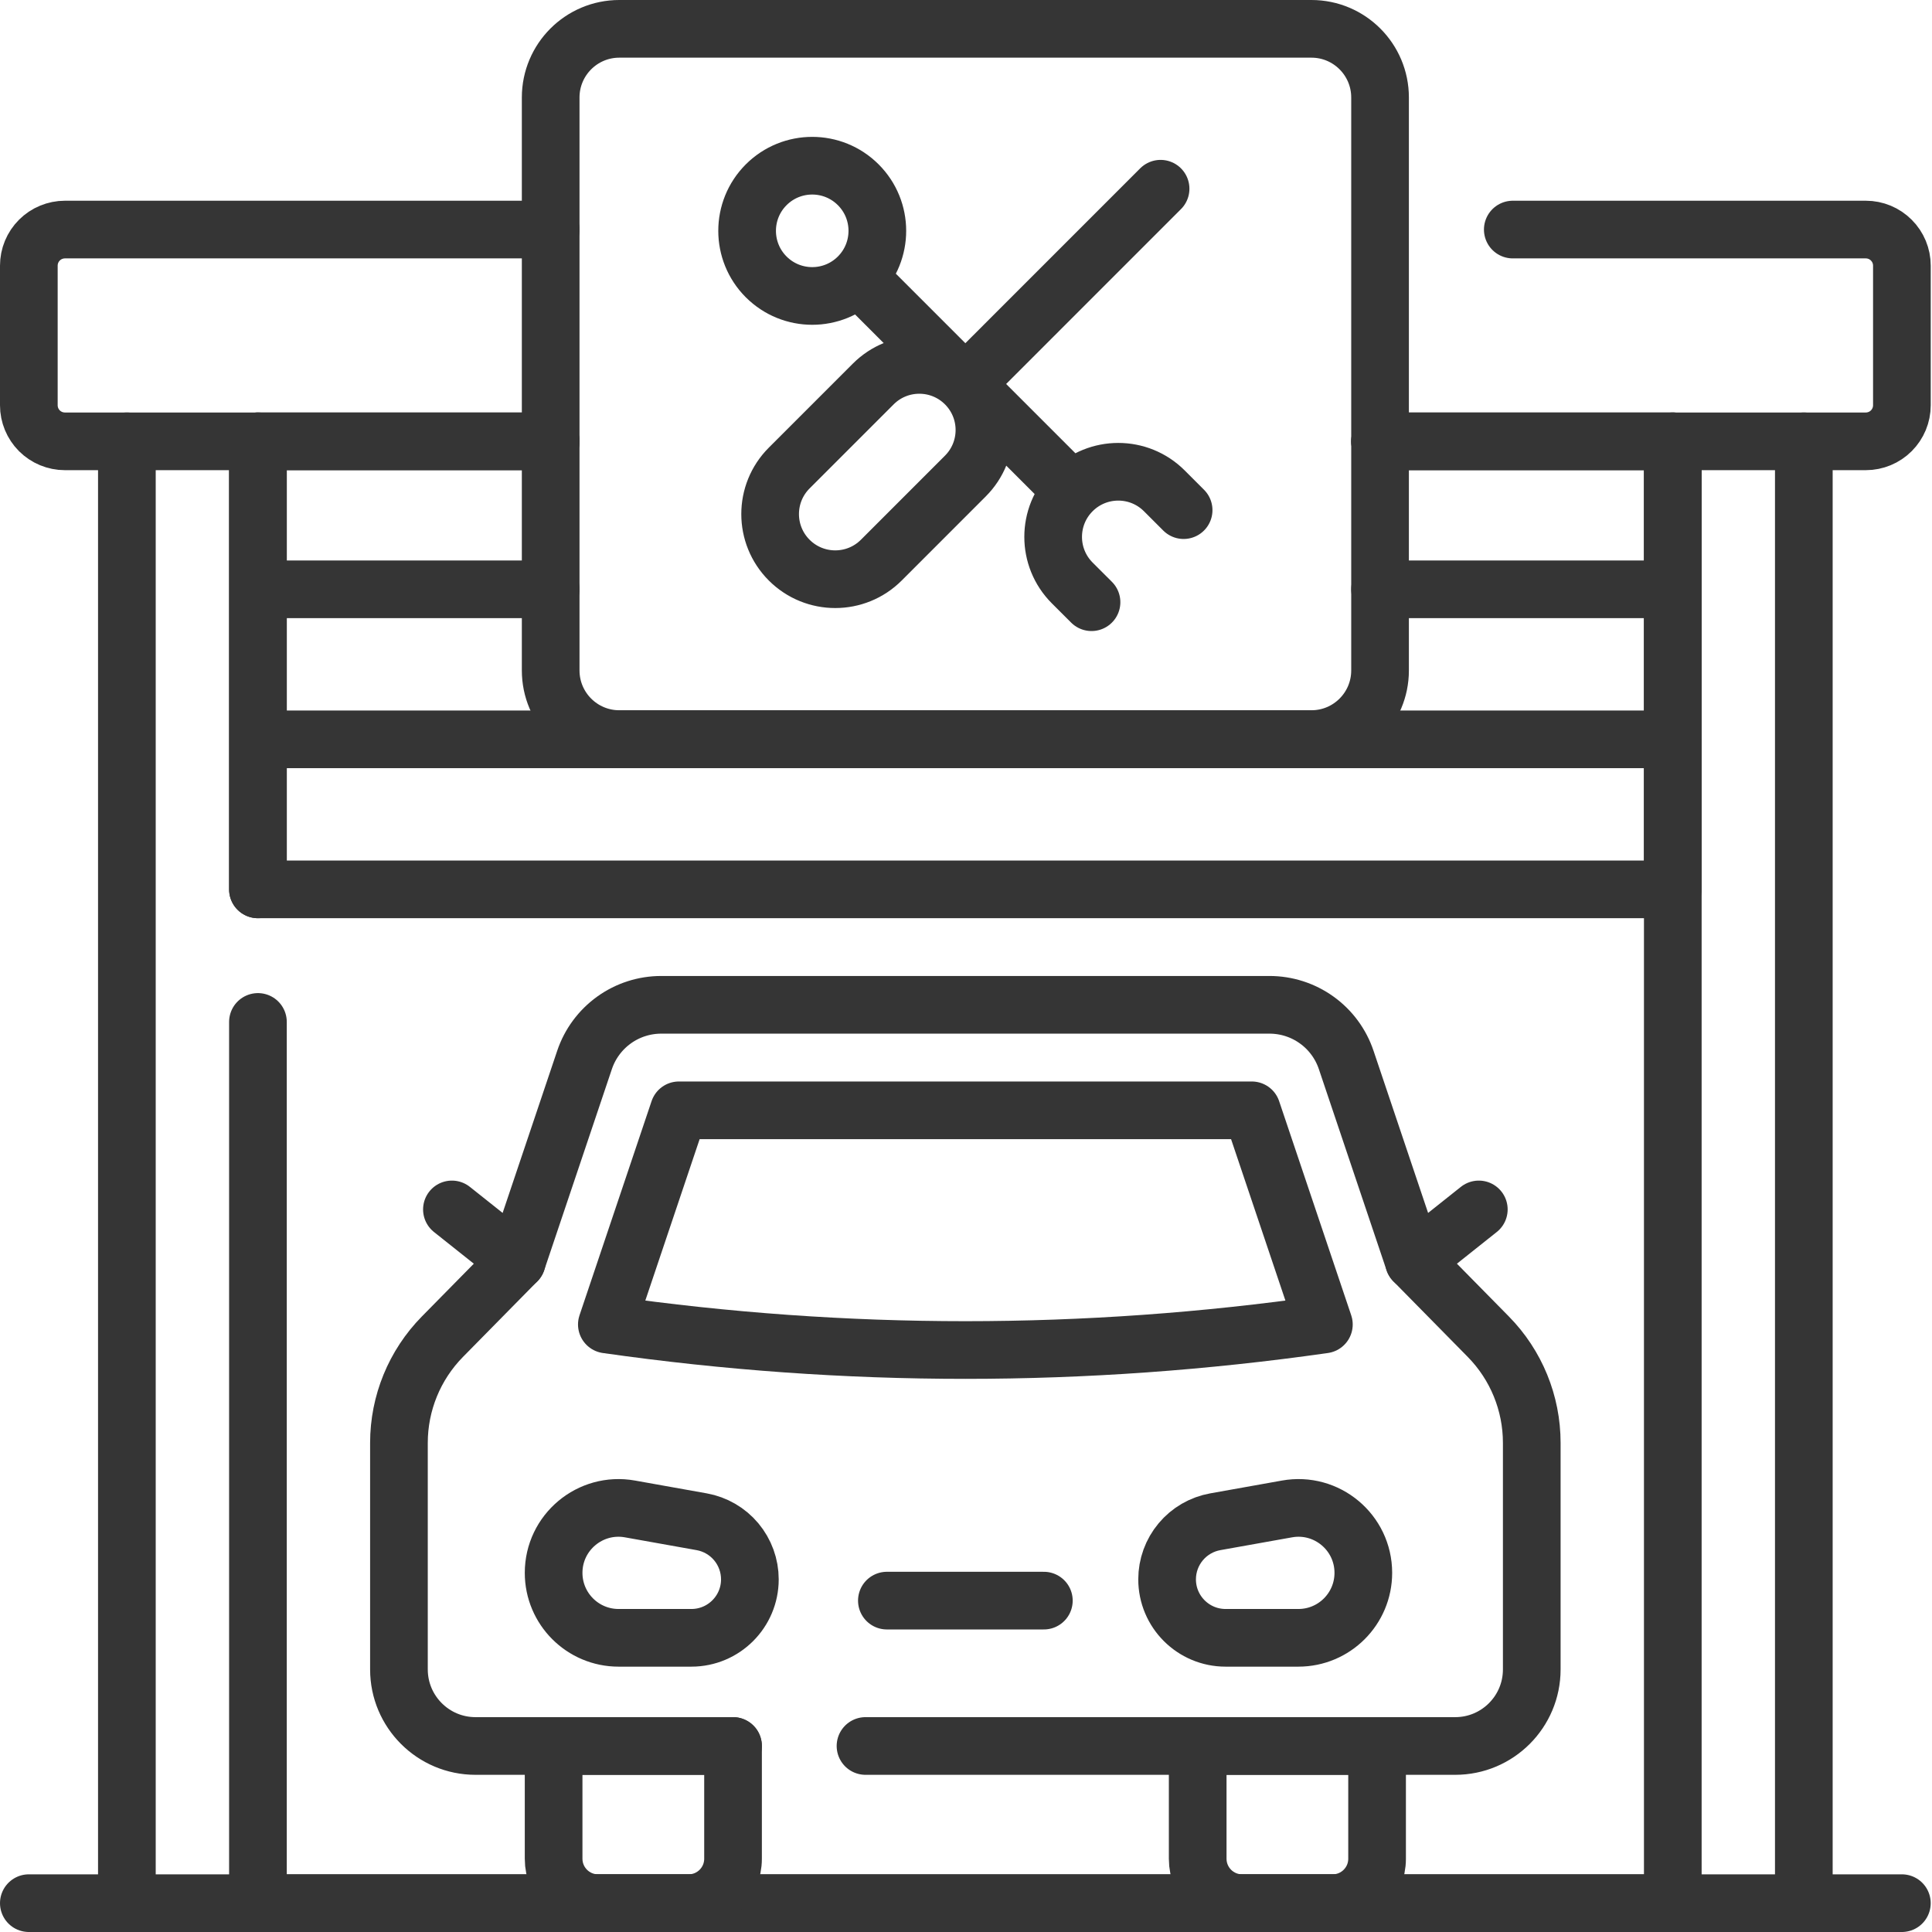 <svg xmlns="http://www.w3.org/2000/svg" width="67" height="67" viewBox="0 0 67 67" fill="none"><path d="M52.462 7.961H64.705C65.037 7.961 65.355 8.093 65.589 8.328C65.824 8.562 65.956 8.88 65.956 9.212V14.055C65.956 14.386 65.824 14.704 65.589 14.939C65.355 15.173 65.037 15.305 64.705 15.305H47.859M19.097 15.305H2.25C1.919 15.305 1.601 15.173 1.366 14.939C1.132 14.704 1 14.386 1 14.055V9.212C1 9.048 1.032 8.885 1.095 8.733C1.158 8.582 1.25 8.444 1.366 8.328C1.482 8.212 1.62 8.119 1.772 8.057C1.924 7.994 2.086 7.961 2.25 7.961H19.097" stroke="#353535" stroke-width="2" stroke-miterlimit="10" stroke-linecap="round" stroke-linejoin="round"></path><path d="M4.4 15.305V66H62.555V15.305" stroke="#353535" stroke-width="2" stroke-miterlimit="10" stroke-linecap="round" stroke-linejoin="round"></path><path d="M8.945 35.44V66H58.011V15.305M8.945 15.305V30.843" stroke="#353535" stroke-width="2" stroke-miterlimit="10" stroke-linecap="round" stroke-linejoin="round"></path><path d="M47.859 15.305H58.01V30.842H8.945V15.305H19.097M58.01 20.437H47.859M19.097 20.437H8.945M8.945 25.64H58.011" stroke="#353535" stroke-width="2" stroke-miterlimit="10" stroke-linecap="round" stroke-linejoin="round"></path><path d="M45.479 25.631H21.477C20.163 25.631 19.097 24.565 19.097 23.25V3.381C19.097 2.066 20.163 1 21.477 1H45.479C46.794 1 47.859 2.066 47.859 3.381V23.25C47.859 24.565 46.794 25.631 45.479 25.631Z" stroke="#353535" stroke-width="2" stroke-miterlimit="10" stroke-linecap="round" stroke-linejoin="round"></path><path d="M33.478 13.316C32.596 12.434 31.166 12.434 30.284 13.316L27.369 16.231C26.487 17.113 26.487 18.543 27.369 19.425C28.251 20.307 29.681 20.307 30.563 19.425L33.478 16.509C34.36 15.627 34.36 14.198 33.478 13.316ZM33.478 13.316L40.248 6.545M37.853 20.884L37.184 20.216C36.302 19.334 36.302 17.904 37.184 17.022C38.066 16.14 39.496 16.14 40.378 17.022L41.047 17.691M29.764 9.602C28.882 10.484 27.453 10.484 26.57 9.602C25.689 8.72 25.689 7.29 26.57 6.408C27.453 5.526 28.882 5.526 29.764 6.408C30.646 7.29 30.646 8.72 29.764 9.602ZM29.764 9.602L37.184 17.022M4.401 66H1M62.555 66H65.955M30.015 60.549H50.466C51.932 60.549 53.12 59.36 53.12 57.894V50.036C53.12 48.659 52.579 47.337 51.614 46.356L49.032 43.733L46.684 36.756C46.497 36.2 46.139 35.715 45.662 35.373C45.185 35.03 44.612 34.846 44.025 34.846H22.931C22.343 34.846 21.771 35.03 21.294 35.373C20.817 35.716 20.459 36.2 20.272 36.756L17.924 43.733L15.342 46.356C14.377 47.337 13.835 48.659 13.835 50.036V57.894C13.835 59.36 15.024 60.549 16.49 60.549H25.421" stroke="#353535" stroke-width="2" stroke-miterlimit="10" stroke-linecap="round" stroke-linejoin="round"></path><path d="M30.756 55.508H36.2M17.924 43.733L15.672 41.942M49.033 43.733L51.284 41.942M21.045 45.931L23.544 38.505H43.411L45.911 45.931C37.622 47.113 29.333 47.113 21.045 45.931ZM19.199 60.549H25.421V64.459C25.421 65.31 24.731 66 23.88 66H20.741C19.889 66 19.199 65.31 19.199 64.459V60.549ZM41.534 60.549H47.756V64.459C47.756 65.31 47.066 66 46.215 66H43.076C42.225 66 41.535 65.31 41.535 64.459V60.549H41.534ZM23.977 56.798H21.451C20.208 56.798 19.199 55.789 19.199 54.545C19.199 53.143 20.468 52.081 21.848 52.329L24.334 52.773C24.802 52.857 25.227 53.103 25.532 53.468C25.837 53.833 26.005 54.294 26.005 54.77C26.005 55.89 25.097 56.798 23.977 56.798ZM42.502 56.798H45.027C46.271 56.798 47.279 55.789 47.279 54.545C47.279 53.143 46.011 52.081 44.631 52.329L42.145 52.773C41.676 52.857 41.252 53.103 40.947 53.468C40.641 53.833 40.474 54.294 40.474 54.77C40.474 55.89 41.382 56.798 42.502 56.798Z" stroke="#353535" stroke-width="2" stroke-miterlimit="10" stroke-linecap="round" stroke-linejoin="round"></path></svg>